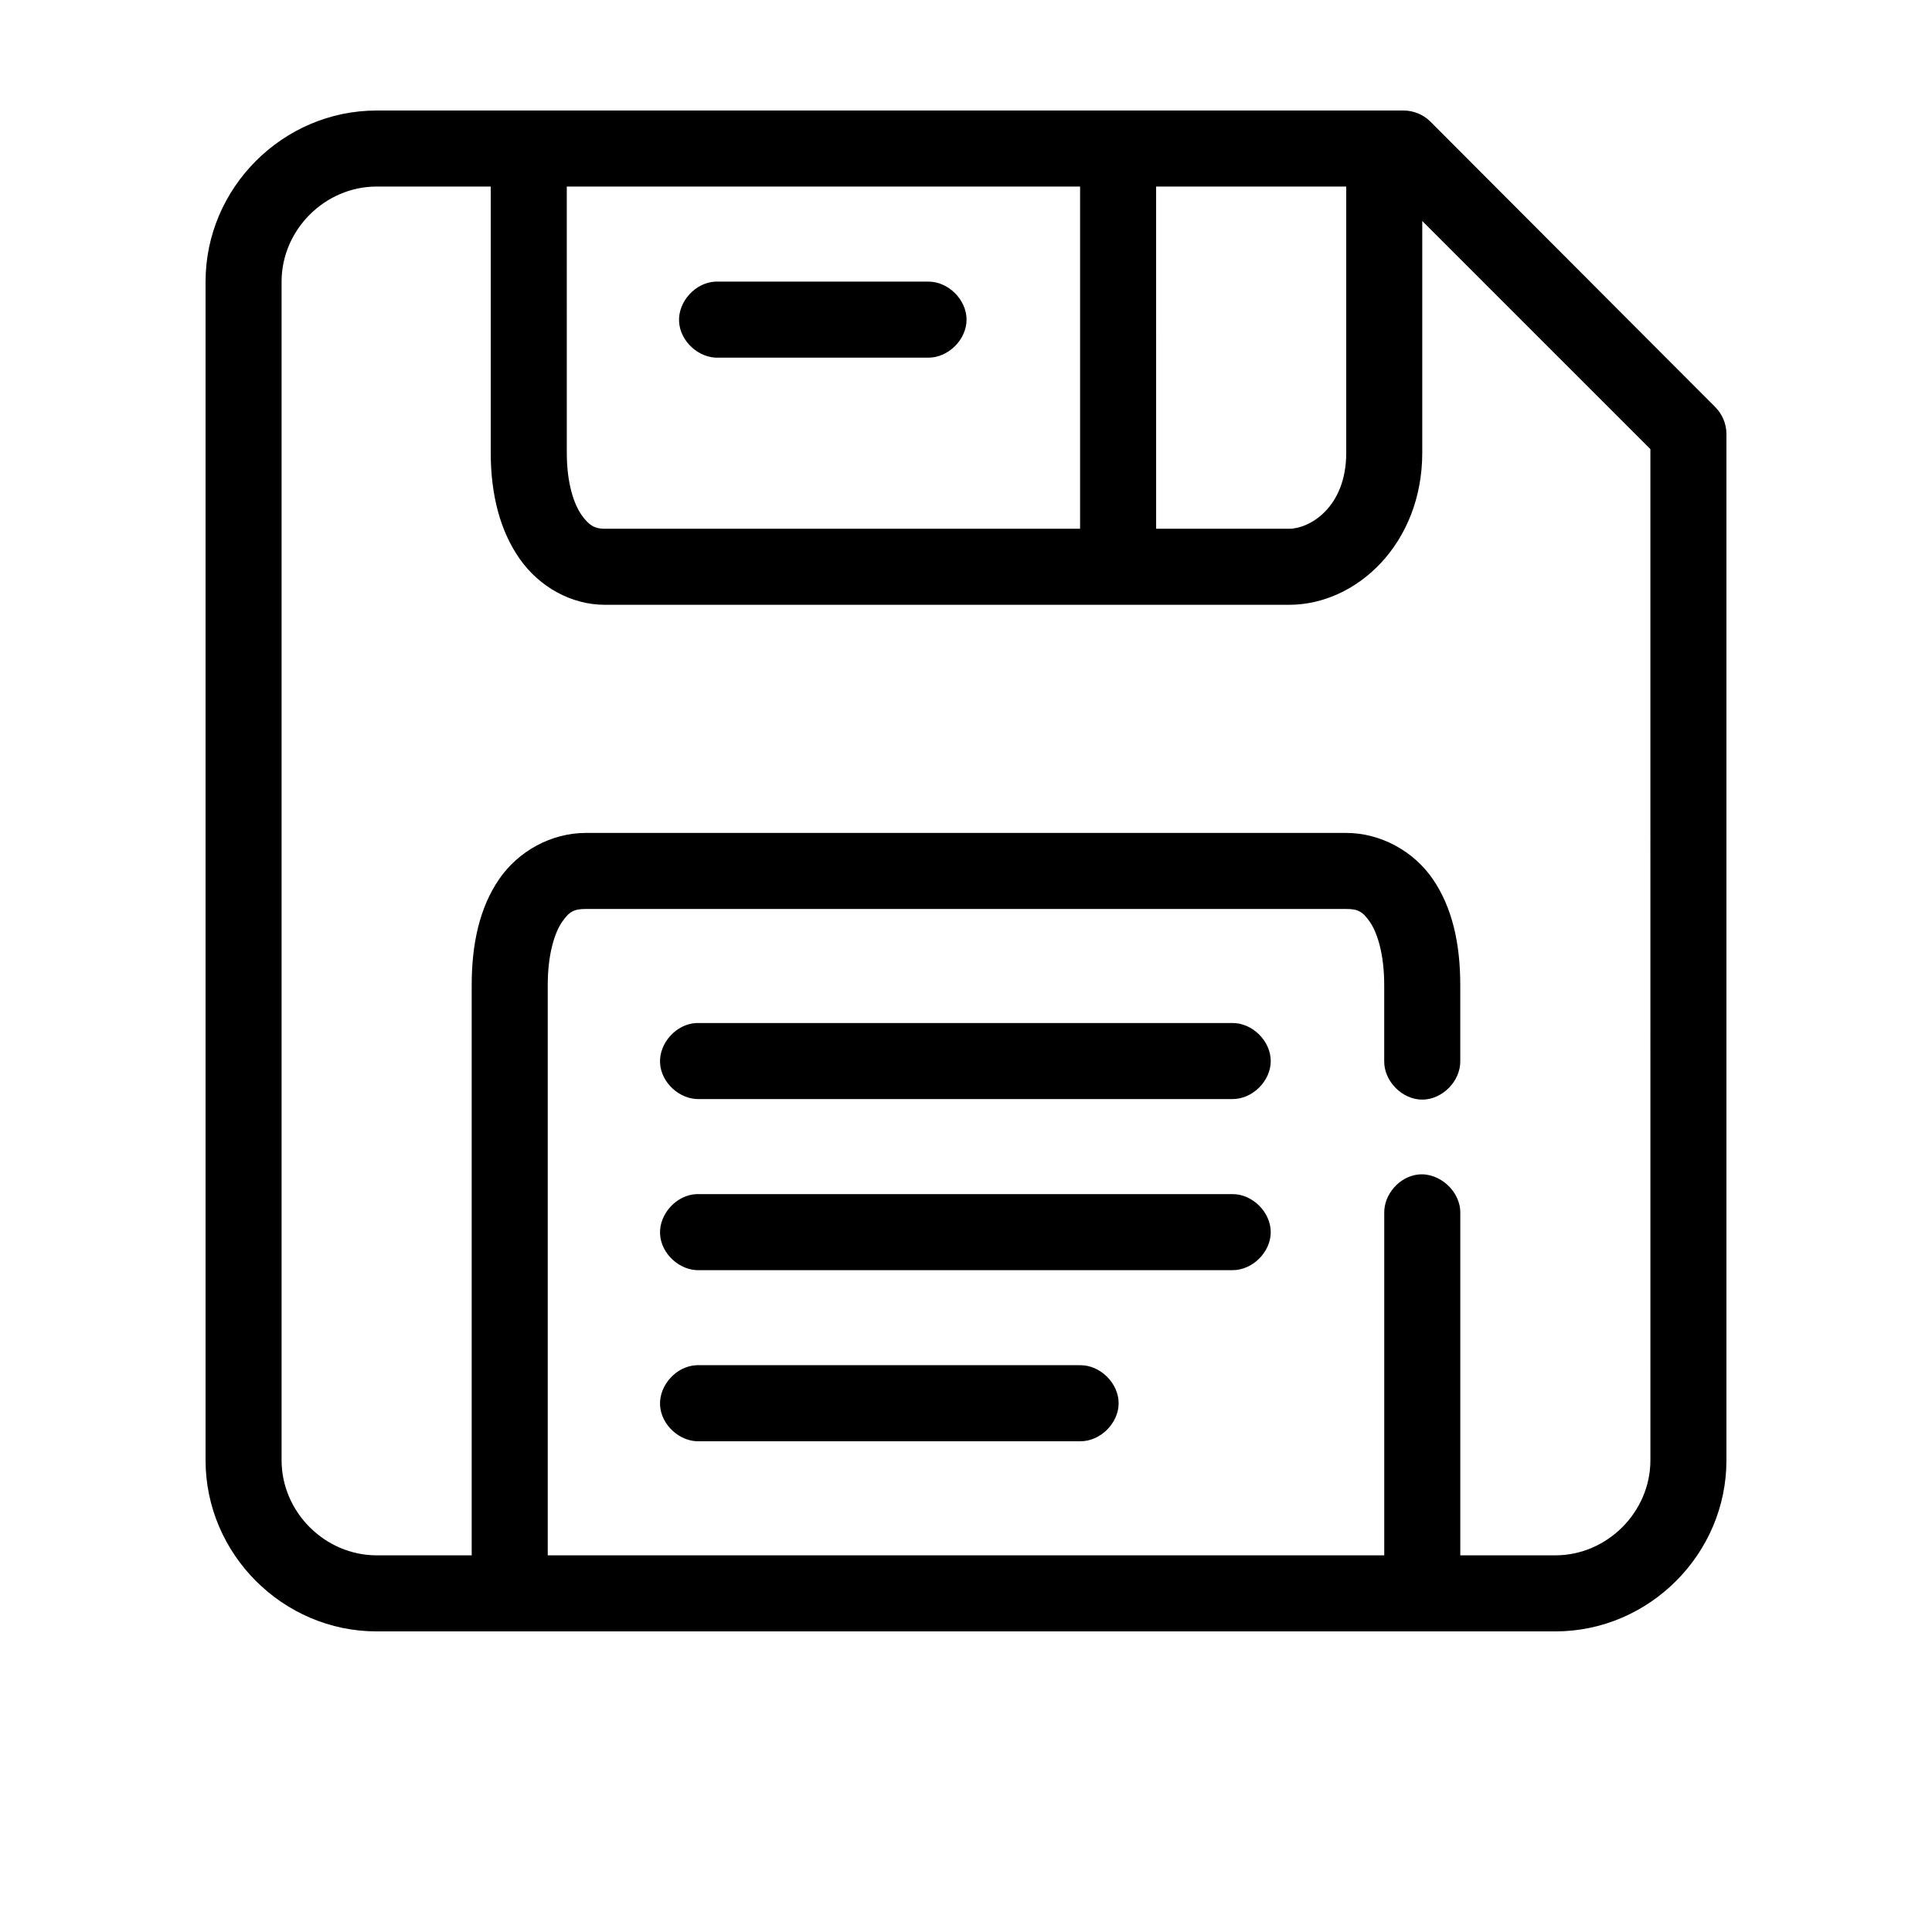 <?xml version="1.0" encoding="UTF-8"?>
<!-- Uploaded to: ICON Repo, www.iconrepo.com, Generator: ICON Repo Mixer Tools -->
<svg fill="#000000" width="800px" height="800px" version="1.1" viewBox="144 144 512 512" xmlns="http://www.w3.org/2000/svg">
 <path d="m243.82 173.29c-24.852 0-45.344 20.492-45.344 45.344v312.36c0 24.852 20.492 45.344 45.344 45.344h312.36c24.852 0 45.344-20.492 45.344-45.344v-272.06c-0.02-2.629-1.121-5.234-2.992-7.086l-75.57-75.73c-1.875-1.812-4.477-2.852-7.086-2.832zm0 20.152h30.23v70.535c0 11.215 2.523 20.809 7.715 28.184 5.191 7.367 13.621 12.117 22.512 12.117h181.37c17.852 0 35.266-16.188 35.266-40.305v-61.402l60.457 60.457 0.004 267.96c0 13.715-11.473 25.191-25.191 25.191h-25.191v-90.688c0.125-5.715-5.496-10.859-11.176-10.23-4.953 0.543-9.082 5.254-8.977 10.23v90.688h-221.68v-151.14c0-8.254 1.855-13.871 3.777-16.688 1.926-2.816 3.227-3.465 6.301-3.465h201.52c3.07 0 4.371 0.645 6.297 3.465 1.926 2.816 3.777 8.434 3.777 16.688v20.152c-0.074 5.324 4.754 10.219 10.078 10.219 5.324 0 10.152-4.894 10.078-10.219v-20.152c-0.004-11.027-2.141-20.547-7.246-28.023-5.106-7.477-13.879-12.281-22.984-12.281h-201.52c-9.109 0-17.879 4.805-22.984 12.281-5.109 7.477-7.246 16.996-7.246 28.023v151.14h-25.191c-13.715 0-25.191-11.473-25.191-25.191v-312.36c0-13.715 11.473-25.191 25.191-25.191zm50.383 0h136.03v90.688h-125.95c-2.496-0.004-4.102-0.73-6.141-3.625-2.035-2.894-3.934-8.352-3.934-16.531zm156.18 0h50.383v70.535c0 14.664-9.875 20.152-15.113 20.152h-35.266zm-116.82 25.191c-5.277 0.246-9.852 5.273-9.605 10.547 0.246 5.277 5.273 9.852 10.551 9.605h55.418c5.324 0.074 10.219-4.754 10.219-10.078s-4.894-10.152-10.219-10.078h-56.363zm-5.039 196.48c-5.277 0.246-9.852 5.273-9.605 10.547 0.246 5.277 5.273 9.852 10.551 9.605h141.07c5.324 0.074 10.219-4.754 10.219-10.078s-4.894-10.152-10.219-10.078h-142.01zm0 45.344c-5.277 0.246-9.852 5.273-9.605 10.547 0.246 5.277 5.273 9.852 10.551 9.605h141.07c5.324 0.074 10.219-4.754 10.219-10.078s-4.894-10.152-10.219-10.078h-142.01zm0 45.344c-5.277 0.246-9.852 5.273-9.605 10.547 0.246 5.277 5.273 9.852 10.551 9.602h100.76c5.324 0.074 10.219-4.754 10.219-10.078 0-5.324-4.894-10.152-10.219-10.078h-101.71z"/>
</svg>